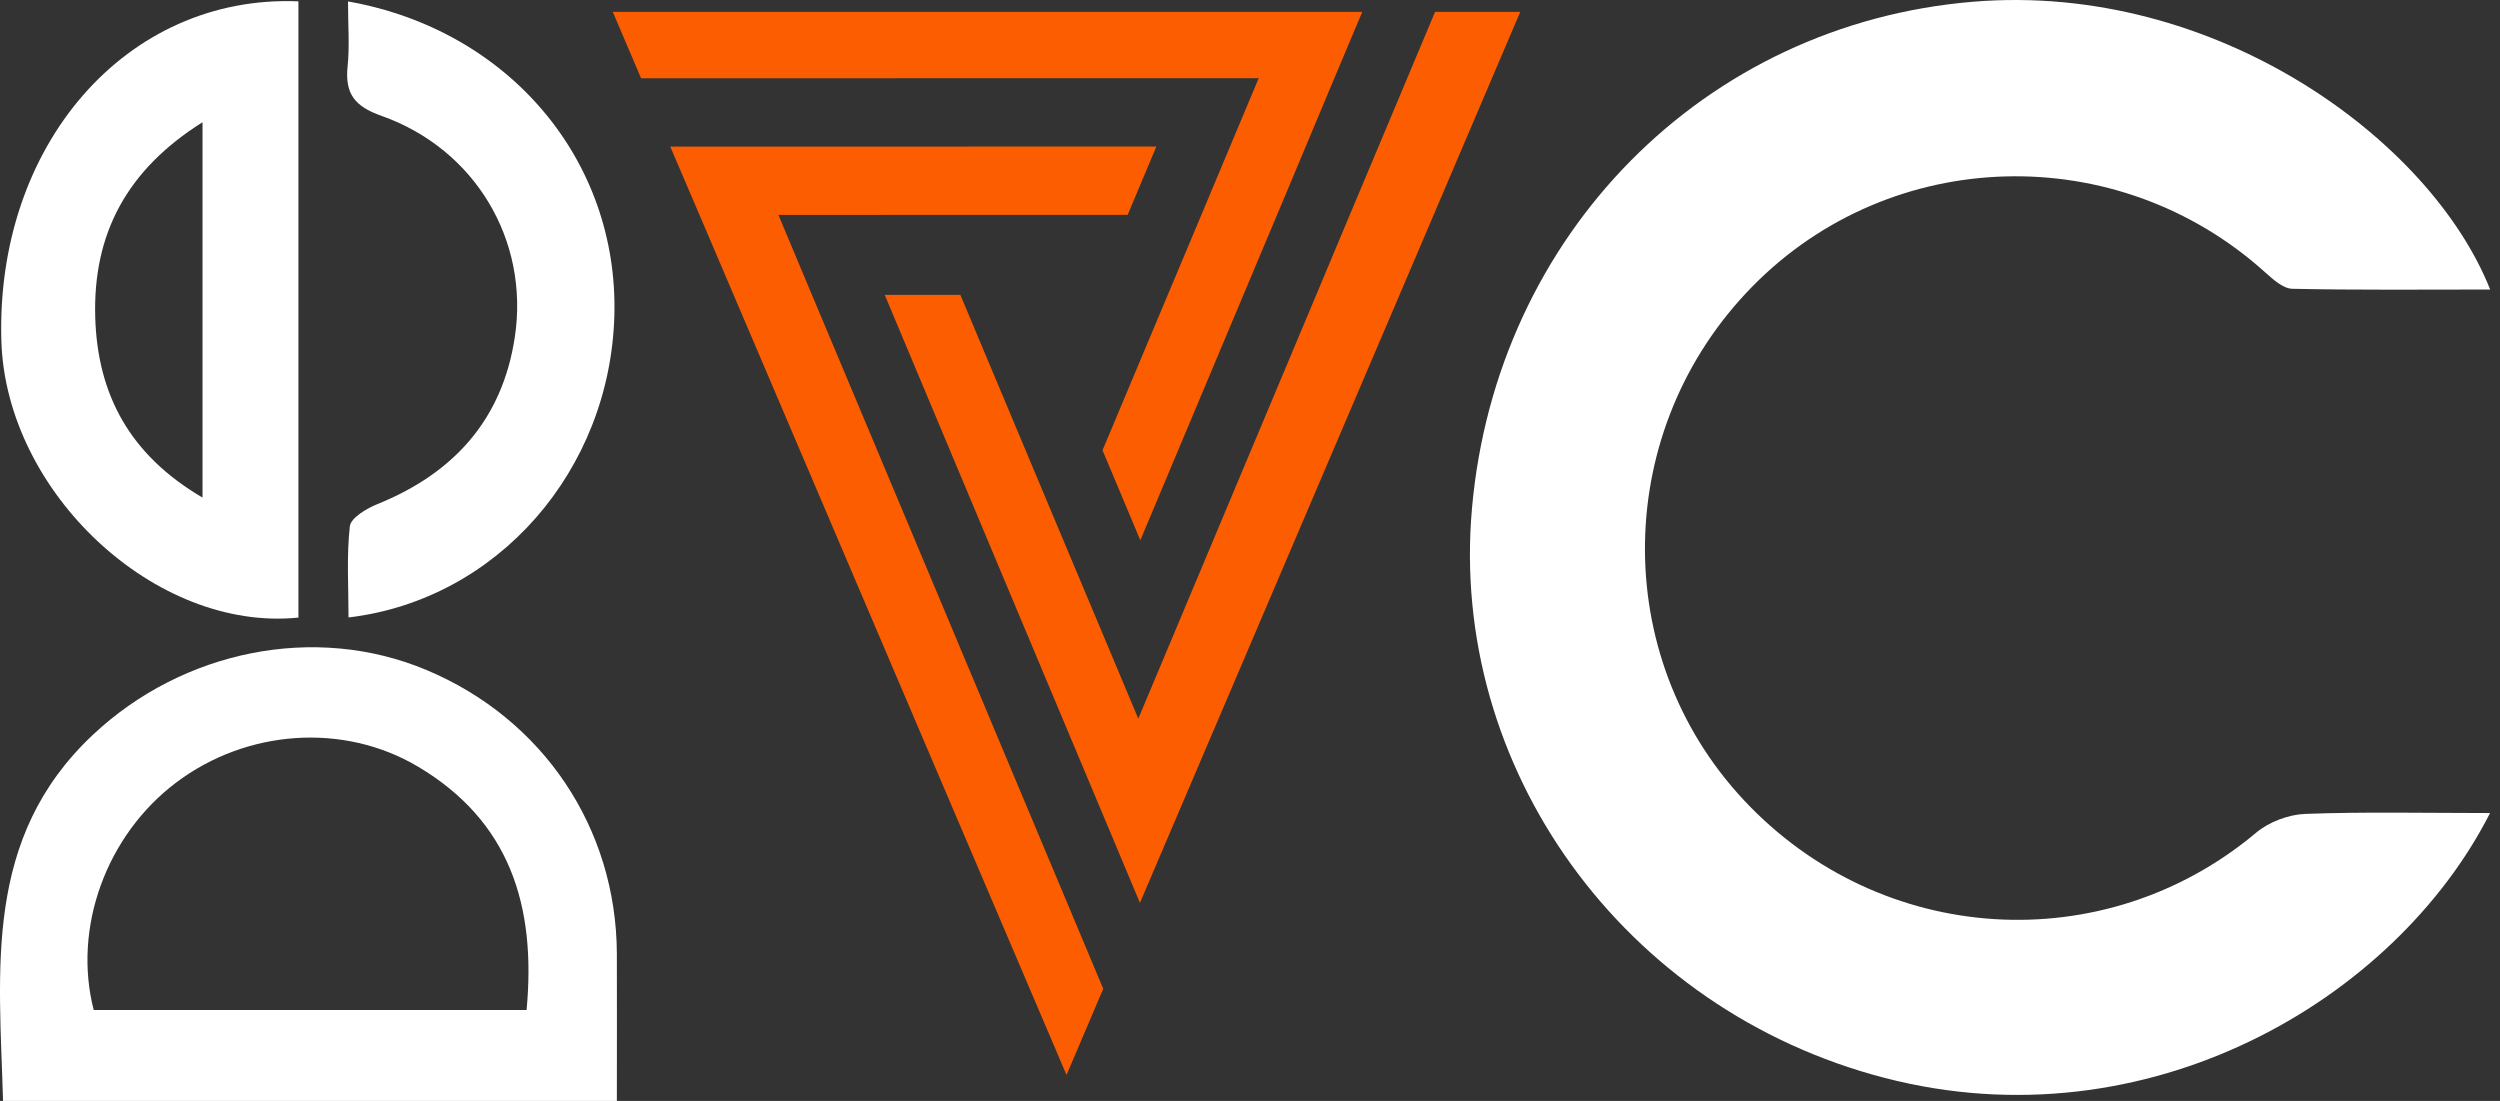<svg width="109" height="48" viewBox="0 0 109 48" fill="none" xmlns="http://www.w3.org/2000/svg">
<rect x="0" y="0" width="109" height="48" fill="#333333" stroke="none"/>
<path d="M108.569 35.443C104.417 43.623 93.595 49.959 82.178 46.998C70.76 44.041 63.164 33.466 64.18 22.144C65.244 10.226 74.296 1.044 86.036 0.075C96.556 -0.794 105.97 6.063 108.571 12.623C105.656 12.623 102.802 12.652 99.948 12.591C99.548 12.583 99.111 12.188 98.771 11.883C92.329 6.063 82.456 6.324 76.403 12.491C70.308 18.697 70.142 28.578 76.026 34.879C81.996 41.27 91.745 41.865 98.371 36.303C98.929 35.834 99.784 35.512 100.515 35.486C103.13 35.389 105.752 35.449 108.571 35.449L108.569 35.443Z" fill="white"/>
<path d="M26.895 48H0.133C-0.029 42.274 -0.745 36.534 4.06 32.028C7.965 28.365 13.728 27.168 18.599 29.214C23.681 31.346 26.872 36.1 26.895 41.581C26.903 43.678 26.895 45.779 26.895 48ZM22.959 44.035C23.387 39.46 22.208 35.795 18.231 33.429C14.983 31.496 10.761 31.804 7.691 34.111C4.638 36.405 3.162 40.45 4.086 44.035H22.959Z" fill="white"/>
<path d="M13.011 0.058V26.926C6.767 27.565 0.262 21.462 0.06 14.873C-0.199 6.345 5.496 -0.247 13.011 0.058ZM8.83 21.695V5.329C5.527 7.406 4.048 10.194 4.152 13.831C4.25 17.224 5.674 19.845 8.83 21.695Z" fill="white"/>
<path d="M15.176 0.063C22.222 1.312 26.97 7.015 26.786 13.754C26.602 20.498 21.71 26.147 15.196 26.921C15.196 25.58 15.107 24.25 15.253 22.947C15.296 22.579 15.981 22.17 16.453 21.98C19.785 20.634 21.906 18.289 22.447 14.692C23.082 10.474 20.712 6.494 16.629 5.05C15.463 4.638 15.035 4.086 15.155 2.901C15.248 2.006 15.173 1.094 15.173 0.066L15.176 0.063Z" fill="white"/>
<path fill-rule="evenodd" clip-rule="evenodd" d="M27.951 3.412L26.717 0.518H59.395L58.177 3.409L56.929 6.39L55.68 9.368L54.213 12.856L49.718 23.556L48.07 19.632L50.915 12.856L52.38 9.368L53.629 6.39L54.88 3.409H41.262L37.907 3.412H27.951ZM30.498 9.371L29.223 6.393H39.158L42.511 6.39H50.417L49.166 9.368H40.407L37.107 9.371H33.939L35.401 12.856L37.081 16.855L41.955 28.468L42.767 30.399L43.158 31.334L43.485 32.114L44.807 35.262L47.45 41.559L48.101 43.111L46.507 46.852H46.493L31.985 12.856L30.498 9.371ZM37.081 16.855L41.955 28.468L41.552 27.507V27.504L37.081 16.855ZM49.629 31.334L51.307 27.34L57.389 12.856L58.851 9.368L60.103 6.39L61.355 3.409L62.569 0.518H66.283L61.02 12.856L53.056 31.509L51.364 35.472L49.701 39.365L47.98 35.264L46.392 31.484L44.743 27.556L43.135 23.726L38.574 12.856H41.872L44.786 19.799L46.392 23.626L48.044 27.556L49.629 31.334Z" fill="#FB5D00"/>
</svg>
